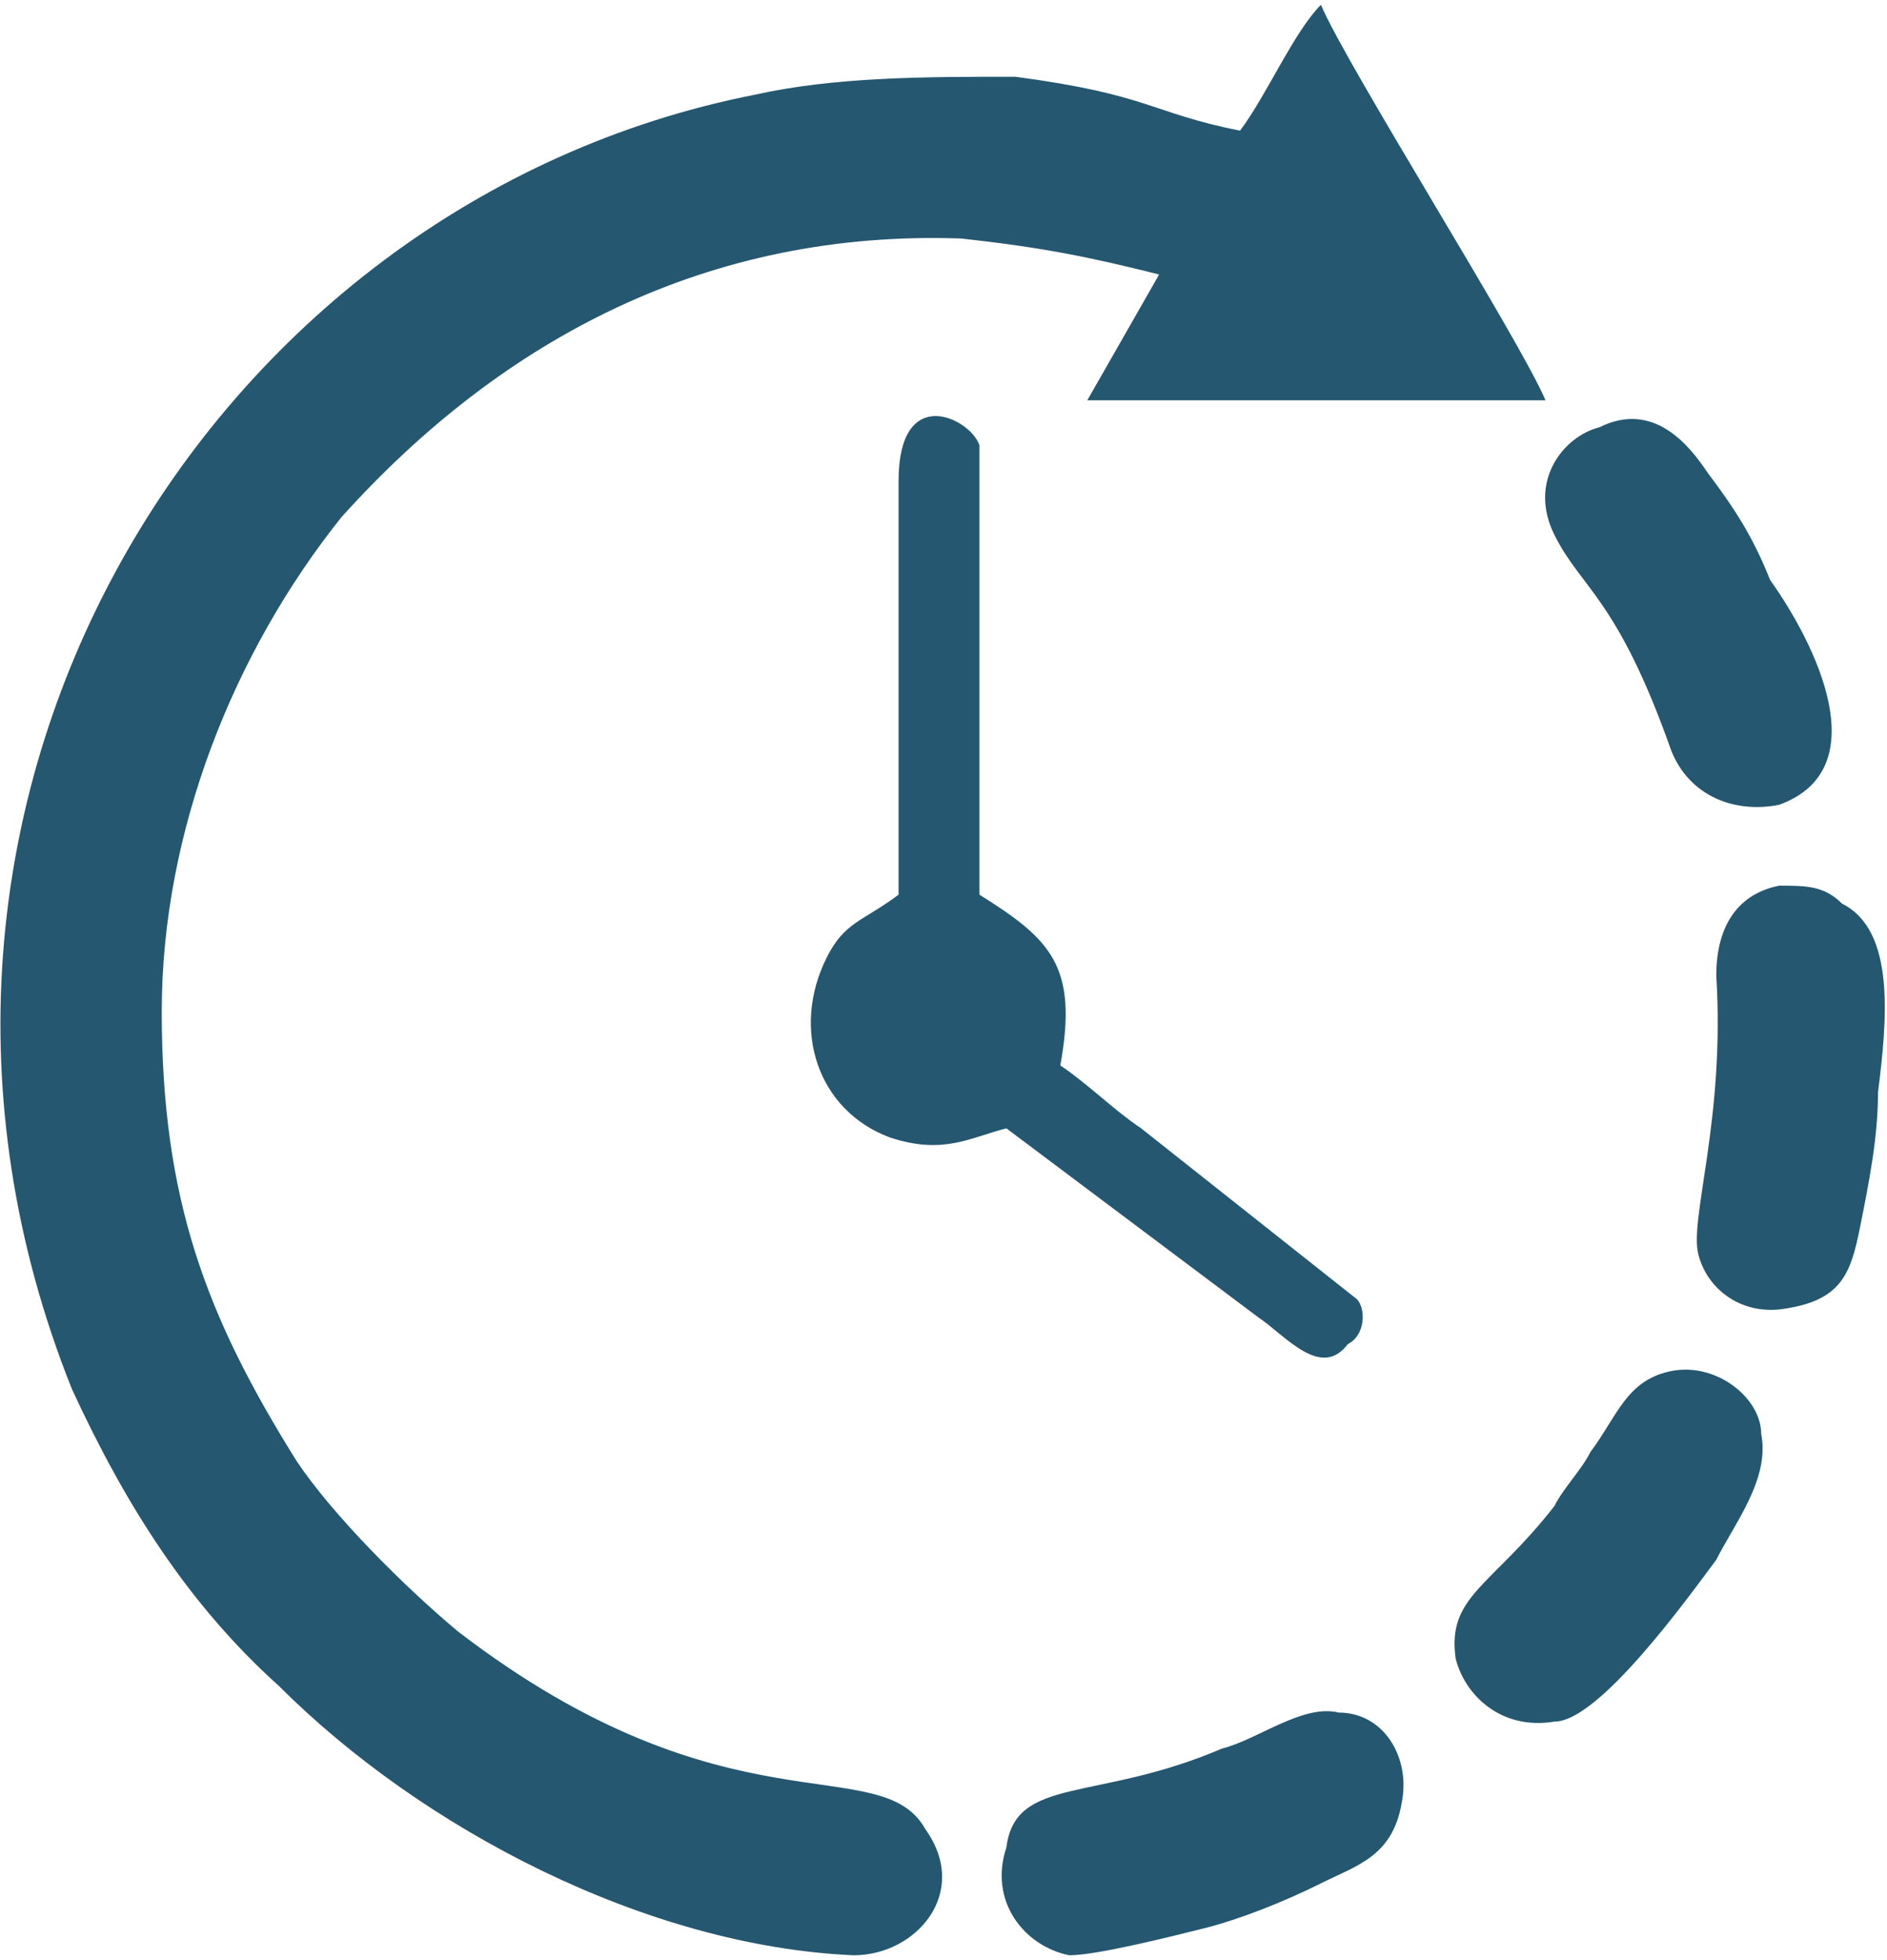 <?xml version="1.0" encoding="UTF-8"?>
<!DOCTYPE svg PUBLIC "-//W3C//DTD SVG 1.1//EN" "http://www.w3.org/Graphics/SVG/1.1/DTD/svg11.dtd">
<!-- Creator: CorelDRAW 2021 (64-Bit) -->
<svg xmlns="http://www.w3.org/2000/svg" xml:space="preserve" width="26px" height="27px" version="1.1" shape-rendering="geometricPrecision" text-rendering="geometricPrecision" image-rendering="optimizeQuality" fill-rule="evenodd" clip-rule="evenodd"
viewBox="0 0 2100 2170"
 xmlns:xlink="http://www.w3.org/1999/xlink"
 xmlns:xodm="http://www.corel.com/coreldraw/odm/2003">
 <g id="Layer_x0020_1">
  <path fill="#255770" d="M1380 140c-100,-20 -100,-40 -250,-60 -100,0 -200,0 -290,20 -610,120 -1020,790 -760,1440 60,130 130,240 230,330 160,160 410,290 640,300 70,0 130,-70 80,-140 -50,-90 -220,10 -520,-220 -60,-50 -140,-130 -180,-190 -100,-160 -150,-290 -150,-500 0,-200 80,-400 200,-550 180,-200 410,-320 690,-310 90,10 140,20 220,40l-80 140 510 0c-30,-70 -220,-370 -250,-440 -30,30 -60,100 -90,140zm480 1380c-50,10 -60,50 -90,90 -10,20 -30,40 -40,60 -70,90 -120,100 -110,170 10,40 50,80 110,70 50,0 150,-140 180,-180 20,-40 60,-90 50,-140 0,-40 -50,-80 -100,-70zm-300 480c10,-50 -20,-100 -70,-100 -40,-10 -90,30 -130,40 -140,60 -230,30 -240,110 -20,60 20,110 70,120 30,0 110,-20 150,-30 40,-10 90,-30 130,-50 40,-20 80,-30 90,-90zm220 -1530c-40,10 -80,60 -50,120 30,60 70,70 130,240 20,50 70,70 120,60 110,-40 40,-180 -10,-250 -20,-50 -40,-80 -70,-120 -20,-30 -60,-80 -120,-50zm200 510c-50,10 -70,50 -70,100 10,160 -30,270 -20,310 10,40 50,70 100,60 60,-10 70,-40 80,-90 10,-50 20,-100 20,-150 10,-80 20,-180 -40,-210 -20,-20 -40,-20 -70,-20zm-980 -450l0 460c-40,30 -60,30 -80,70 -40,80 -10,170 70,200 60,20 90,0 130,-10l280 210c30,20 70,70 100,30 20,-10 20,-40 10,-50l-240 -190c-30,-20 -60,-50 -90,-70 20,-110 -10,-140 -90,-190 0,-40 0,-480 0,-500 -10,-30 -90,-70 -90,40z"/>
 </g>
</svg>
